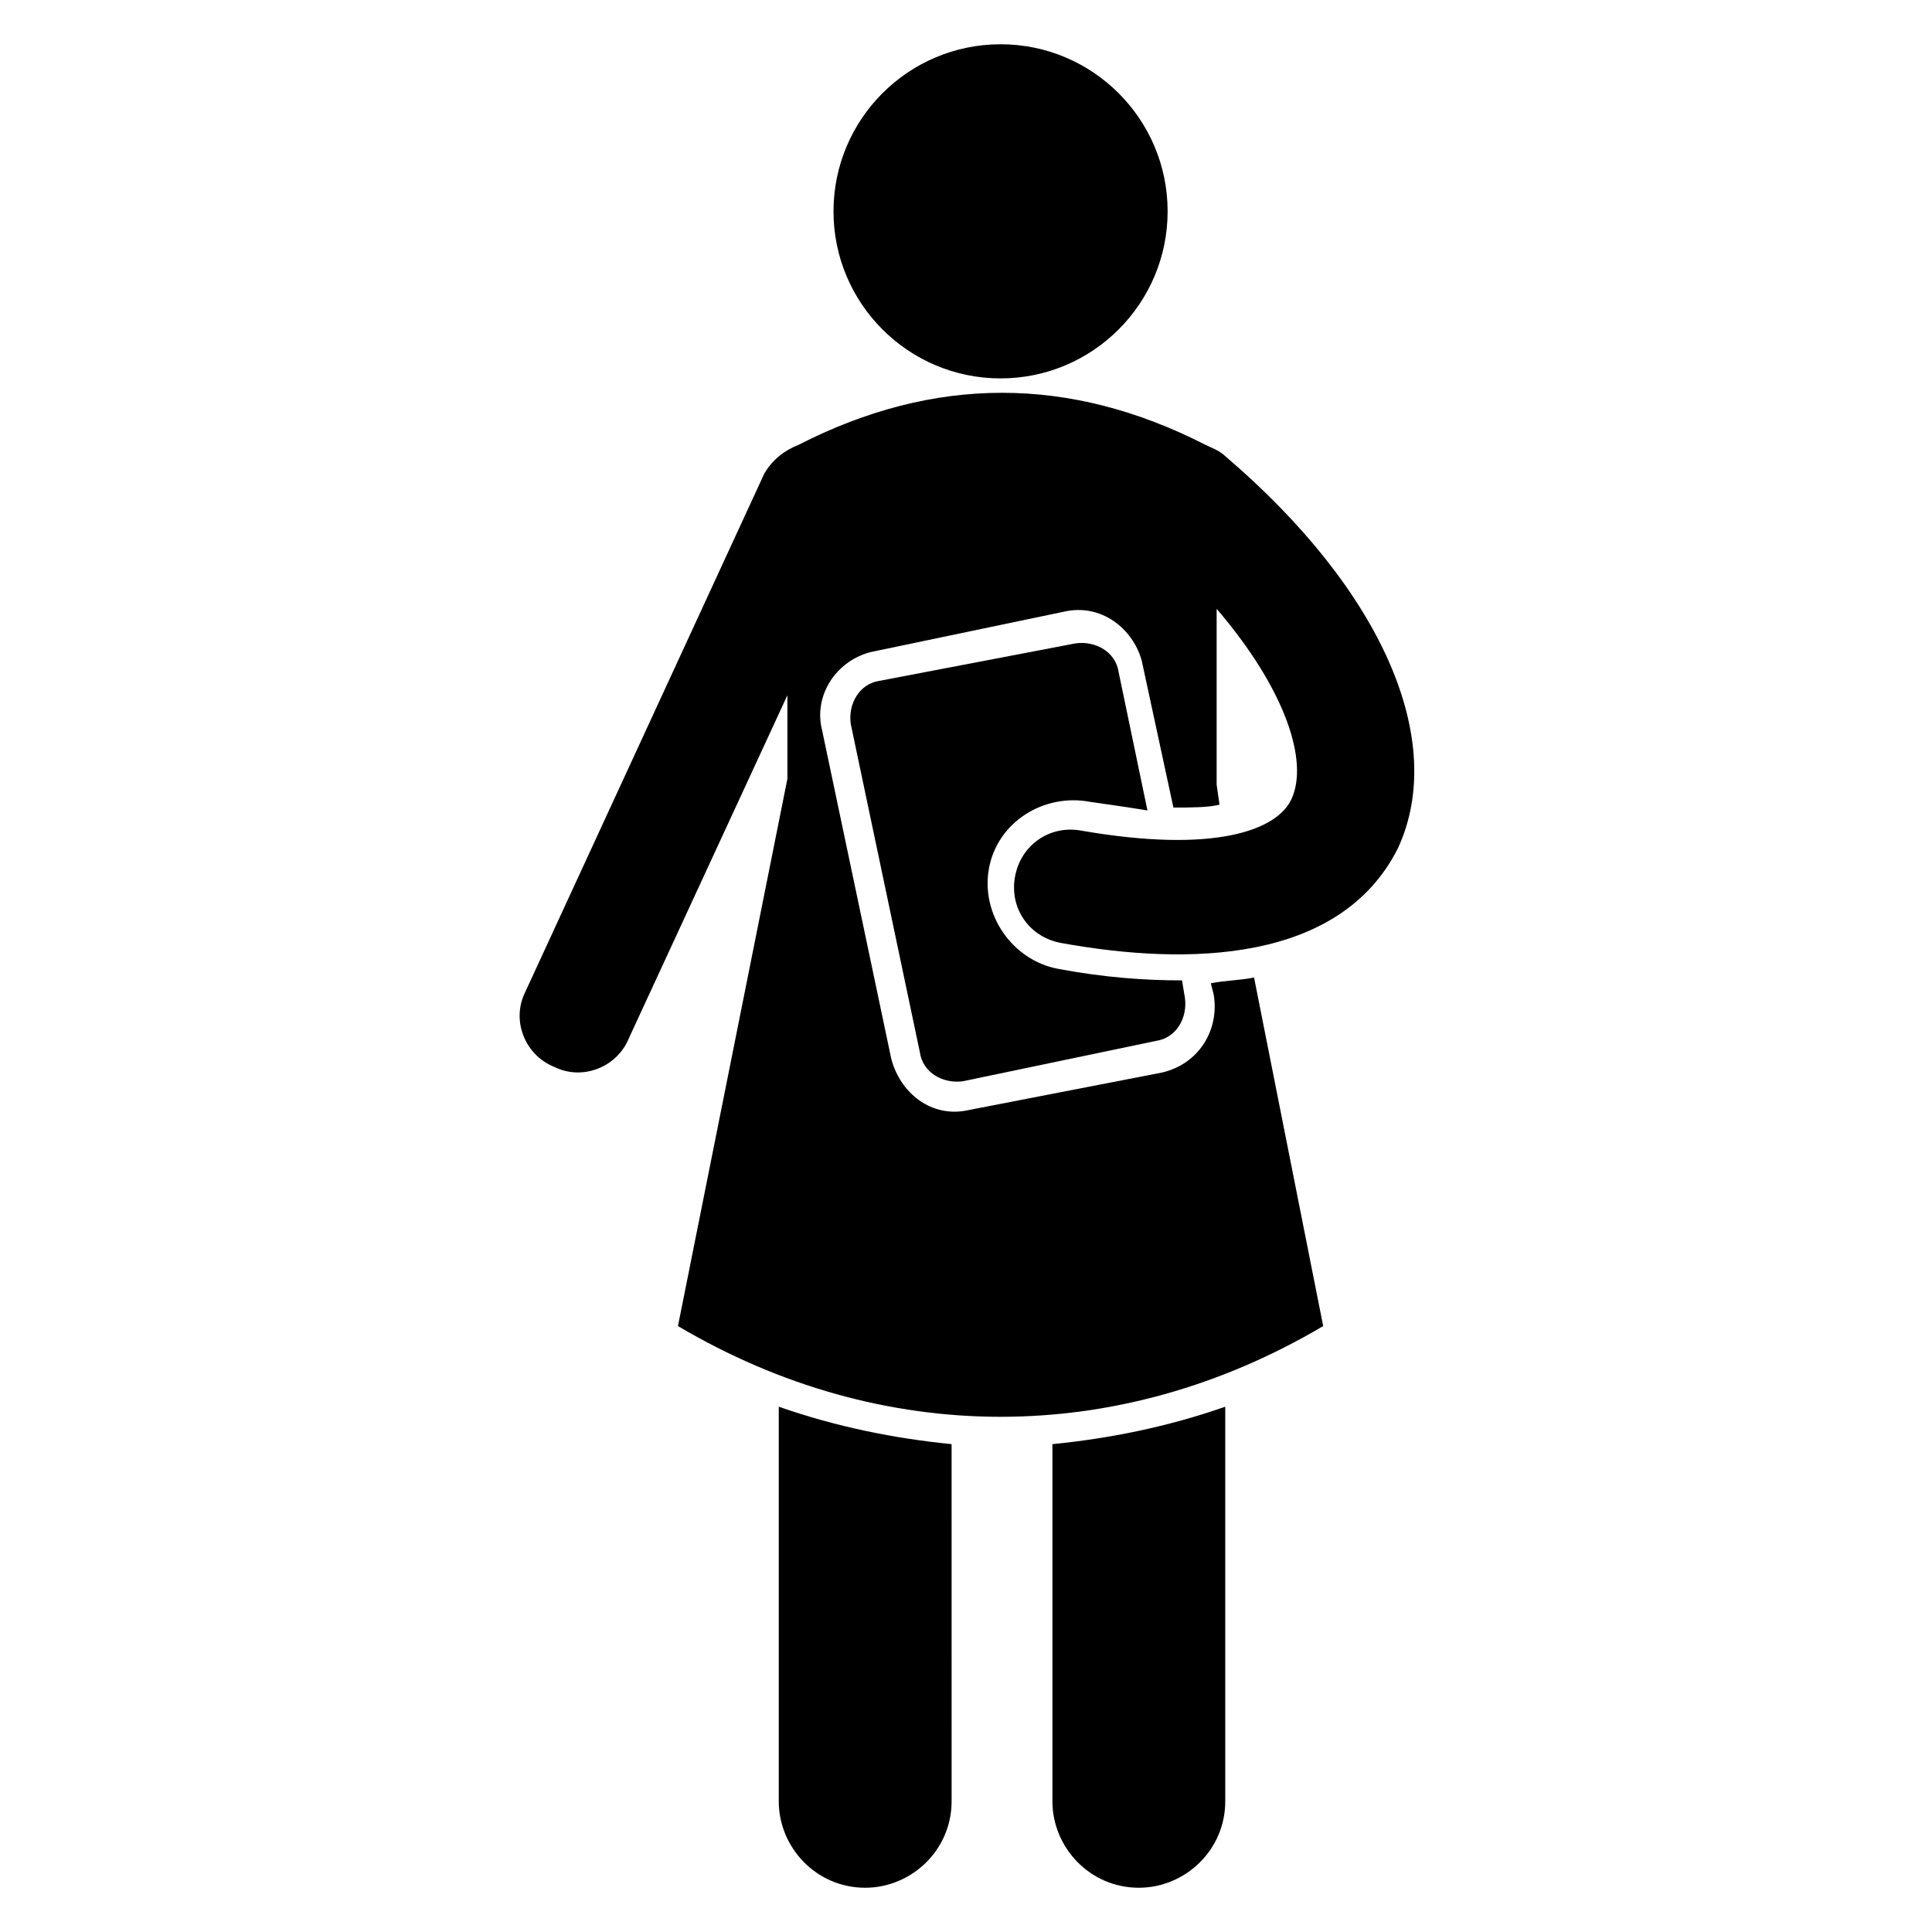 <?xml version="1.0" encoding="UTF-8"?>
<!-- Uploaded to: ICON Repo, www.svgrepo.com, Generator: ICON Repo Mixer Tools -->
<svg fill="#000000" width="800px" height="800px" version="1.1" viewBox="144 144 512 512" xmlns="http://www.w3.org/2000/svg">
 <g>
  <path d="m350.38 621.37c0 12.215 9.922 22.902 22.902 22.902 12.215 0 22.902-9.922 22.902-22.902l-0.004-94.656c-15.266-1.527-30.535-4.582-45.801-9.922z"/>
  <path d="m422.9 621.37c0 12.215 9.922 22.902 22.902 22.902 12.215 0 22.902-9.922 22.902-22.902l-0.004-104.58c-15.266 5.344-30.535 8.398-45.801 9.926z"/>
  <path d="m409.16 244.28c24.426 0 44.273-19.848 44.273-44.273 0-24.43-19.848-44.277-44.273-44.277-24.426 0-44.273 19.848-44.273 44.273-0.004 24.43 19.844 44.277 44.273 44.277z"/>
  <path d="m432.82 356.49c5.344 0.762 10.688 1.527 15.266 2.289l-7.633-36.641c-0.762-5.344-6.106-8.398-11.449-7.633l-51.91 9.922c-5.344 0.762-8.398 6.106-7.633 11.449l18.32 87.023c0.762 5.344 6.106 8.398 11.449 7.633l51.145-10.688c5.344-0.762 8.398-6.106 7.633-11.449l-0.762-4.582c-9.922 0-20.609-0.762-32.824-3.055-12.215-2.289-20.609-14.504-18.32-26.719 2.289-12.207 14.504-19.84 26.719-17.551z"/>
  <path d="m468.7 264.89c-1.527-1.527-3.816-2.289-5.344-3.055-35.879-18.32-71.754-18.32-107.63 0-3.816 1.527-6.871 3.816-9.16 7.633l-63.359 137.4c-3.816 7.633 0 16.793 7.633 19.848 7.633 3.816 16.793 0 19.848-7.633l41.984-90.84v22.137l-29.004 145.04c54.199 32.062 116.79 32.062 170.99 0l-18.32-92.367c-3.816 0.762-7.633 0.762-11.449 1.527l0.762 3.055c1.527 9.16-3.816 18.32-13.742 20.609l-51.141 9.922c-9.922 2.289-18.32-4.582-20.609-13.742l-18.32-87.023c-2.289-9.16 3.816-18.32 12.977-20.609l51.145-10.688c9.922-2.289 18.32 4.582 20.609 12.977l8.398 38.93c4.582 0 9.16 0 12.215-0.762l-0.762-5.344v-46.562c18.32 21.375 24.426 40.457 19.848 50.383-3.816 8.398-20.609 14.504-55.723 8.398-8.398-1.527-16.031 3.816-17.559 12.215-1.527 8.398 3.816 16.031 12.215 17.559 33.582 6.106 74.039 5.34 89.305-25.191 12.977-28.246-3.816-67.941-45.801-103.82z"/>
 </g>
</svg>